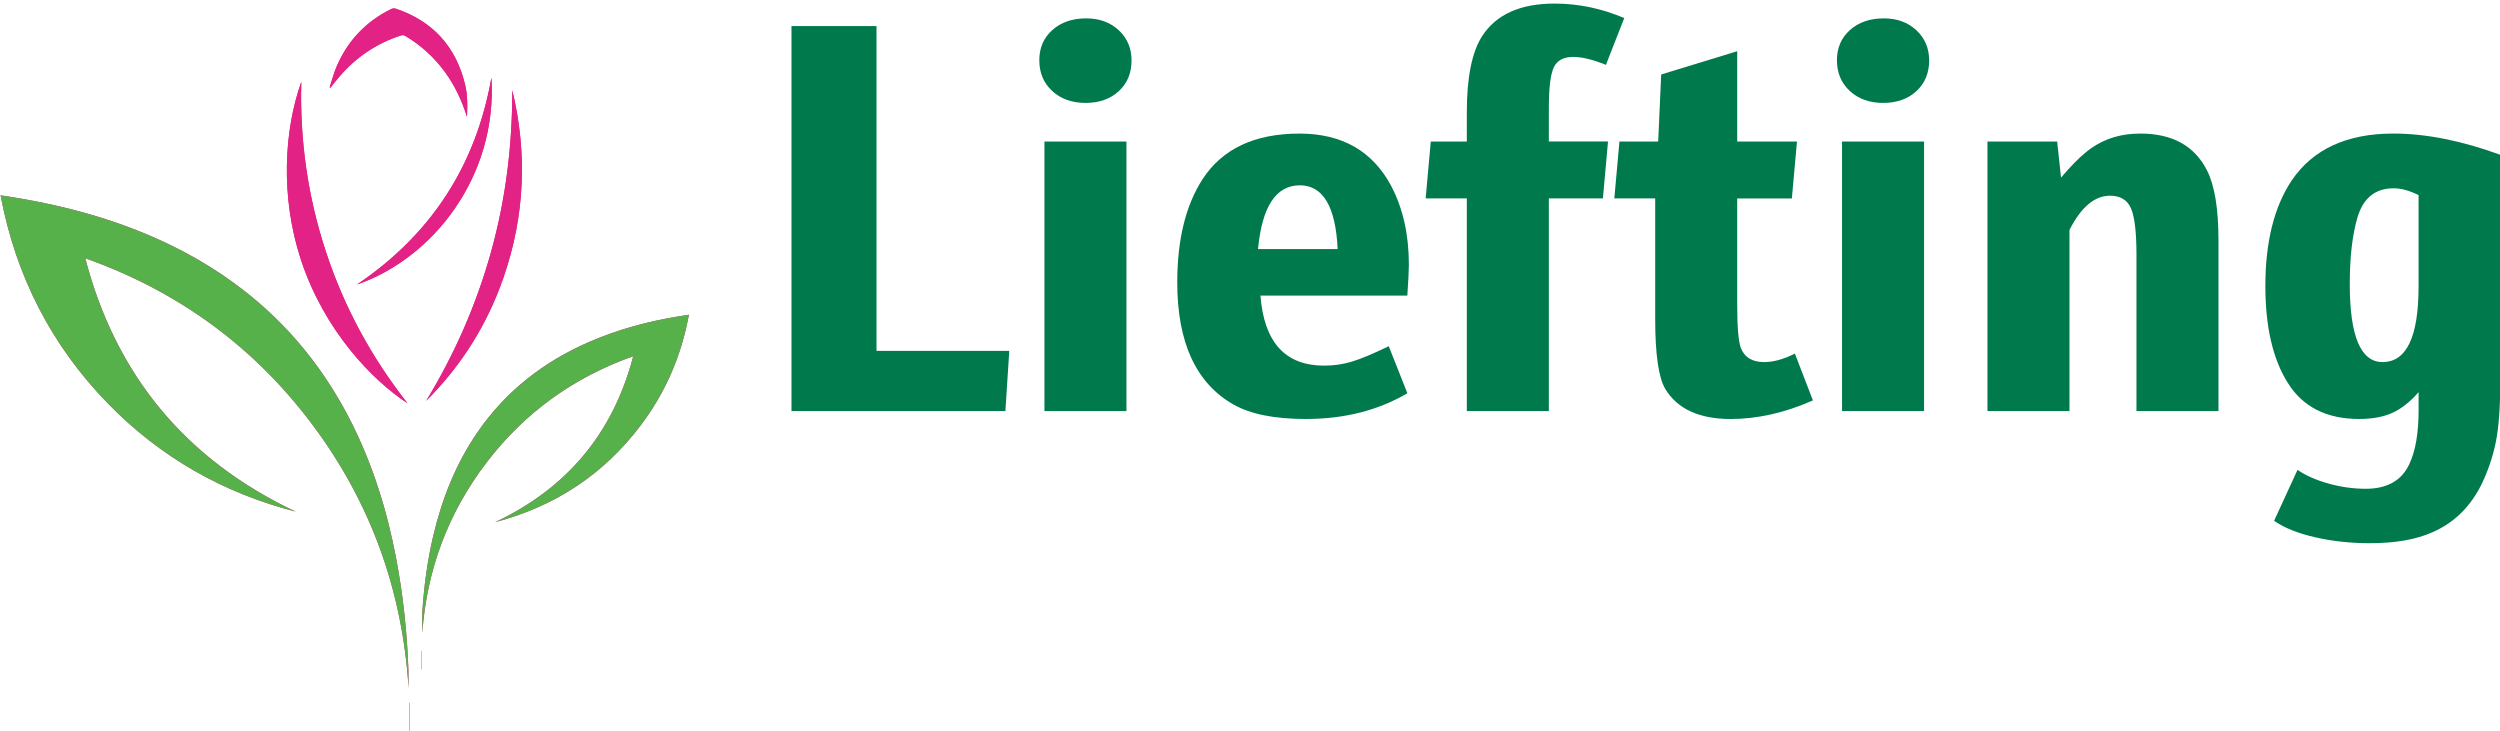 <?xml version="1.0" encoding="UTF-8"?>
<svg xmlns="http://www.w3.org/2000/svg" xmlns:xlink="http://www.w3.org/1999/xlink" version="1.1" id="Laag_1" x="0px" y="0px" width="130px" height="38px" viewBox="0 -10 130 38" xml:space="preserve">
<g>
	<g>
		<path fill="#007A4D" d="M41.157,11.375V-8.646h4.421V8.244h6.905l-0.203,3.131H41.157z"></path>
		<path fill="#007A4D" d="M56.482-9.045c0.688,0,1.252,0.207,1.695,0.619c0.442,0.413,0.663,0.937,0.663,1.572    c0,0.654-0.221,1.186-0.663,1.594c-0.443,0.408-1.019,0.612-1.727,0.612c-0.709,0-1.286-0.207-1.734-0.619    c-0.447-0.413-0.672-0.946-0.672-1.601c0-0.645,0.227-1.169,0.68-1.573C55.178-8.843,55.764-9.045,56.482-9.045z M54.311,11.375    V-2.642h4.265v14.017H54.311z"></path>
		<path fill="#007A4D" d="M73.182,5.37h-7.639c0.188,2.429,1.291,3.643,3.312,3.643c0.5,0,0.979-0.069,1.438-0.207    c0.458-0.137,1.099-0.405,1.922-0.804l0.968,2.447c-1.521,0.893-3.28,1.338-5.28,1.338c-1.624,0-2.88-0.251-3.765-0.754    c-1.947-1.109-2.921-3.225-2.921-6.346c0-2.22,0.438-4.008,1.312-5.365c1.03-1.584,2.713-2.376,5.045-2.376    c2.208,0,3.797,0.906,4.765,2.718c0.615,1.167,0.922,2.533,0.922,4.098C73.26,4.065,73.234,4.602,73.182,5.37z M69.558,2.951    c-0.104-2.21-0.76-3.315-1.968-3.315c-1.24,0-1.964,1.105-2.172,3.315H69.558z"></path>
		<path fill="#007A4D" d="M80.54,0.318v11.057h-4.265V0.318h-2.141l0.266-2.96h1.875v-1.537c0-1.802,0.266-3.117,0.796-3.942    c0.729-1.129,1.984-1.693,3.766-1.693c1.239,0,2.447,0.251,3.624,0.754l-0.953,2.433c-0.677-0.275-1.244-0.413-1.703-0.413    c-0.499,0-0.836,0.18-1.007,0.541c-0.172,0.361-0.258,1.062-0.258,2.106v1.75h3.077l-0.266,2.96H80.54z"></path>
		<path fill="#007A4D" d="M86.069,0.318h-2.124l0.266-2.96h2.015l0.156-3.486l3.953-1.209v4.696h3.108l-0.266,2.96h-2.843v5.464    c0,1.195,0.062,1.963,0.188,2.305c0.187,0.493,0.593,0.74,1.218,0.74c0.479,0,1.011-0.147,1.594-0.441l0.938,2.434    c-1.458,0.645-2.886,0.967-4.28,0.967c-1.625,0-2.755-0.517-3.391-1.551c-0.354-0.588-0.531-1.807-0.531-3.657V0.318z"></path>
		<path fill="#007A4D" d="M97.958-9.045c0.688,0,1.252,0.207,1.694,0.619c0.443,0.413,0.664,0.937,0.664,1.572    c0,0.654-0.221,1.186-0.664,1.594c-0.442,0.408-1.018,0.612-1.726,0.612s-1.286-0.207-1.734-0.619    c-0.447-0.413-0.672-0.946-0.672-1.601c0-0.645,0.227-1.169,0.68-1.573C96.653-8.843,97.239-9.045,97.958-9.045z M95.786,11.375    V-2.642h4.266v14.017H95.786z"></path>
		<path fill="#007A4D" d="M103.348,11.375V-2.642h3.624l0.203,1.878c0.489-0.579,0.922-1.02,1.297-1.323    c0.781-0.645,1.724-0.968,2.827-0.968c1.666,0,2.822,0.64,3.468,1.921c0.396,0.778,0.594,1.992,0.594,3.643v8.865h-4.265V3.25    c0-1.186-0.097-1.994-0.289-2.426c-0.192-0.431-0.555-0.647-1.086-0.647c-0.802,0-1.505,0.593-2.108,1.779v9.42H103.348z"></path>
		<path fill="#007A4D" d="M125.765,10.393c-0.438,0.504-0.891,0.861-1.359,1.074c-0.469,0.214-1.047,0.32-1.733,0.32    c-1.698,0-2.938-0.631-3.718-1.893c-0.771-1.233-1.156-2.907-1.156-5.023c0-2.295,0.458-4.126,1.374-5.493    c1.104-1.622,2.864-2.433,5.28-2.433c1.697,0,3.557,0.37,5.577,1.11V9.254c0,1.5-0.065,2.647-0.195,3.444    c-0.131,0.797-0.378,1.589-0.742,2.376c-0.583,1.233-1.452,2.102-2.608,2.604c-0.854,0.38-1.938,0.569-3.249,0.569    c-1.011,0-1.967-0.104-2.867-0.313c-0.9-0.208-1.606-0.493-2.116-0.854l1.218-2.646c0.427,0.294,0.964,0.53,1.609,0.711    s1.291,0.271,1.938,0.271c1.114,0,1.869-0.427,2.265-1.281c0.322-0.674,0.484-1.612,0.484-2.816V10.393z M125.765,0.147    c-0.469-0.237-0.901-0.355-1.297-0.355c-0.947,0-1.572,0.498-1.874,1.494c-0.271,0.911-0.406,2.073-0.406,3.486    c0,2.704,0.567,4.056,1.702,4.056c1.25,0,1.875-1.309,1.875-3.927V0.147z"></path>
	</g>
	<g>
		<path fill="#E32285" d="M0.029,0.157c0.79,4.185,2.635,7.799,5.588,10.829c2.72,2.789,5.985,4.649,9.756,5.617    c-5.697-2.691-9.35-7.075-10.94-13.175c4.802,1.705,8.752,4.569,11.804,8.642c3.047,4.066,4.694,8.656,5.01,13.724    c-0.007-0.317,0.002-0.634-0.009-0.951c-0.067-1.935-0.269-3.854-0.628-5.758c-0.479-2.534-1.237-4.976-2.418-7.276    C17.113,9.709,15.73,7.838,14,6.228c-1.552-1.444-3.298-2.602-5.205-3.52C6.027,1.375,3.097,0.609,0.029,0.157z M21.96,22.899    c0.236-3.265,1.338-6.22,3.328-8.831c1.988-2.609,4.544-4.449,7.64-5.544c-1.045,4.001-3.443,6.868-7.177,8.627    c3.093-0.81,5.625-2.47,7.559-5.022c1.295-1.711,2.122-3.629,2.514-5.764C35.645,6.394,35.5,6.417,35.354,6.44    c-1.632,0.263-3.218,0.687-4.736,1.349c-2.347,1.024-4.3,2.539-5.765,4.655c-1.152,1.665-1.879,3.514-2.337,5.476    c-0.298,1.277-0.469,2.574-0.554,3.881C21.939,22.166,21.96,22.533,21.96,22.899z M15.669-5.746    c-0.891,2.496-1.104,5.963-0.019,9.258c1.214,3.683,3.707,6.257,5.541,7.459c-1.879-2.39-3.296-5.003-4.241-7.872    C16.002,0.226,15.583-2.723,15.669-5.746z M26.638-5.31c0.006,2.847-0.335,5.648-1.099,8.394    c-0.763,2.744-1.895,5.326-3.378,7.758c1.838-1.834,3.181-3.979,4.026-6.429C27.29,1.22,27.432-2.024,26.638-5.31z M24.275-3.949    c0.005-0.025,0.013-0.049,0.014-0.074c0.02-0.519,0.023-1.036-0.097-1.545c-0.47-1.99-1.668-3.322-3.606-3.979    c-0.073-0.025-0.177-0.017-0.246,0.018c-1.315,0.65-2.266,1.653-2.84,3.002c-0.147,0.346-0.241,0.714-0.359,1.072    c0.014,0.005,0.029,0.009,0.044,0.014c0.153-0.19,0.302-0.386,0.461-0.572c0.872-1.019,1.944-1.74,3.223-2.149    c0.057-0.019,0.142-0.011,0.192,0.02c0.823,0.49,1.52,1.121,2.084,1.896C23.651-5.549,24.014-4.781,24.275-3.949z M18.561,4.797    c4.016-1.396,7.308-5.683,6.994-10.763C24.749-1.398,22.431,2.187,18.561,4.797z M21.272,28.071c0.005,0,0.01,0,0.016,0    c0-0.509,0-1.018,0-1.526c-0.006,0-0.011,0-0.016,0C21.272,27.054,21.272,27.562,21.272,28.071z M21.899,24.807    c0.005,0,0.009,0.002,0.013,0.002c0-0.321,0-0.643,0-0.964c-0.004,0-0.008,0-0.013,0C21.899,24.165,21.899,24.486,21.899,24.807z"></path>
		<path fill-rule="evenodd" clip-rule="evenodd" fill="#57B14B" d="M0.029,0.157c3.067,0.452,5.998,1.218,8.766,2.551    c1.907,0.918,3.653,2.076,5.205,3.52c1.73,1.61,3.113,3.481,4.191,5.581c1.181,2.301,1.938,4.742,2.418,7.276    c0.359,1.903,0.561,3.823,0.628,5.758c0.011,0.317,0.002,0.634,0.009,0.951c-0.315-5.067-1.963-9.657-5.01-13.724    C13.185,7.998,9.234,5.133,4.433,3.429c1.591,6.1,5.243,10.483,10.94,13.175c-3.771-0.968-7.036-2.828-9.756-5.617    C2.664,7.956,0.819,4.342,0.029,0.157z"></path>
		<path fill-rule="evenodd" clip-rule="evenodd" fill="#57B14B" d="M21.96,22.899c0-0.366-0.021-0.733,0.003-1.099    c0.085-1.307,0.256-2.604,0.554-3.881c0.458-1.962,1.185-3.811,2.337-5.476c1.465-2.116,3.418-3.63,5.765-4.655    c1.519-0.663,3.104-1.086,4.736-1.349c0.146-0.023,0.29-0.047,0.469-0.076c-0.392,2.135-1.219,4.053-2.514,5.764    c-1.934,2.553-4.466,4.213-7.559,5.022c3.733-1.759,6.132-4.626,7.177-8.627c-3.096,1.095-5.651,2.935-7.64,5.544    C23.298,16.68,22.196,19.635,21.96,22.899z"></path>
		<path fill-rule="evenodd" clip-rule="evenodd" fill="#E32285" d="M15.669-5.746c-0.086,3.023,0.333,5.972,1.281,8.845    c0.945,2.868,2.362,5.481,4.241,7.872c-1.834-1.202-4.327-3.776-5.541-7.459C14.565,0.217,14.778-3.25,15.669-5.746z"></path>
		<path fill-rule="evenodd" clip-rule="evenodd" fill="#E32285" d="M26.638-5.31c0.794,3.286,0.652,6.53-0.45,9.723    c-0.846,2.45-2.188,4.595-4.026,6.429c1.483-2.432,2.615-5.014,3.378-7.758C26.303,0.338,26.644-2.463,26.638-5.31z"></path>
		<path fill-rule="evenodd" clip-rule="evenodd" fill="#E32285" d="M24.275-3.949c-0.262-0.833-0.624-1.6-1.131-2.298    c-0.564-0.776-1.261-1.407-2.084-1.896c-0.051-0.03-0.136-0.038-0.192-0.02c-1.278,0.409-2.351,1.131-3.223,2.149    c-0.159,0.186-0.308,0.381-0.461,0.572c-0.015-0.005-0.03-0.009-0.044-0.014c0.118-0.358,0.212-0.726,0.359-1.072    c0.574-1.349,1.524-2.352,2.84-3.002c0.069-0.034,0.173-0.042,0.246-0.018c1.938,0.657,3.137,1.989,3.606,3.979    c0.12,0.51,0.116,1.027,0.097,1.545C24.288-3.998,24.28-3.974,24.275-3.949z"></path>
		<path fill-rule="evenodd" clip-rule="evenodd" fill="#E32285" d="M18.561,4.797c3.87-2.611,6.188-6.195,6.994-10.763    C25.868-0.886,22.576,3.401,18.561,4.797z"></path>
		<path fill-rule="evenodd" clip-rule="evenodd" fill="#57B14B" d="M21.272,28.071c0-0.509,0-1.018,0-1.526c0.005,0,0.01,0,0.016,0    c0,0.509,0,1.018,0,1.526C21.282,28.071,21.277,28.071,21.272,28.071z"></path>
		<path fill-rule="evenodd" clip-rule="evenodd" fill="#57B14B" d="M21.899,24.807c0-0.32,0-0.642,0-0.962c0.005,0,0.009,0,0.013,0    c0,0.321,0,0.643,0,0.964C21.908,24.809,21.904,24.807,21.899,24.807z"></path>
	</g>
</g>
</svg>

